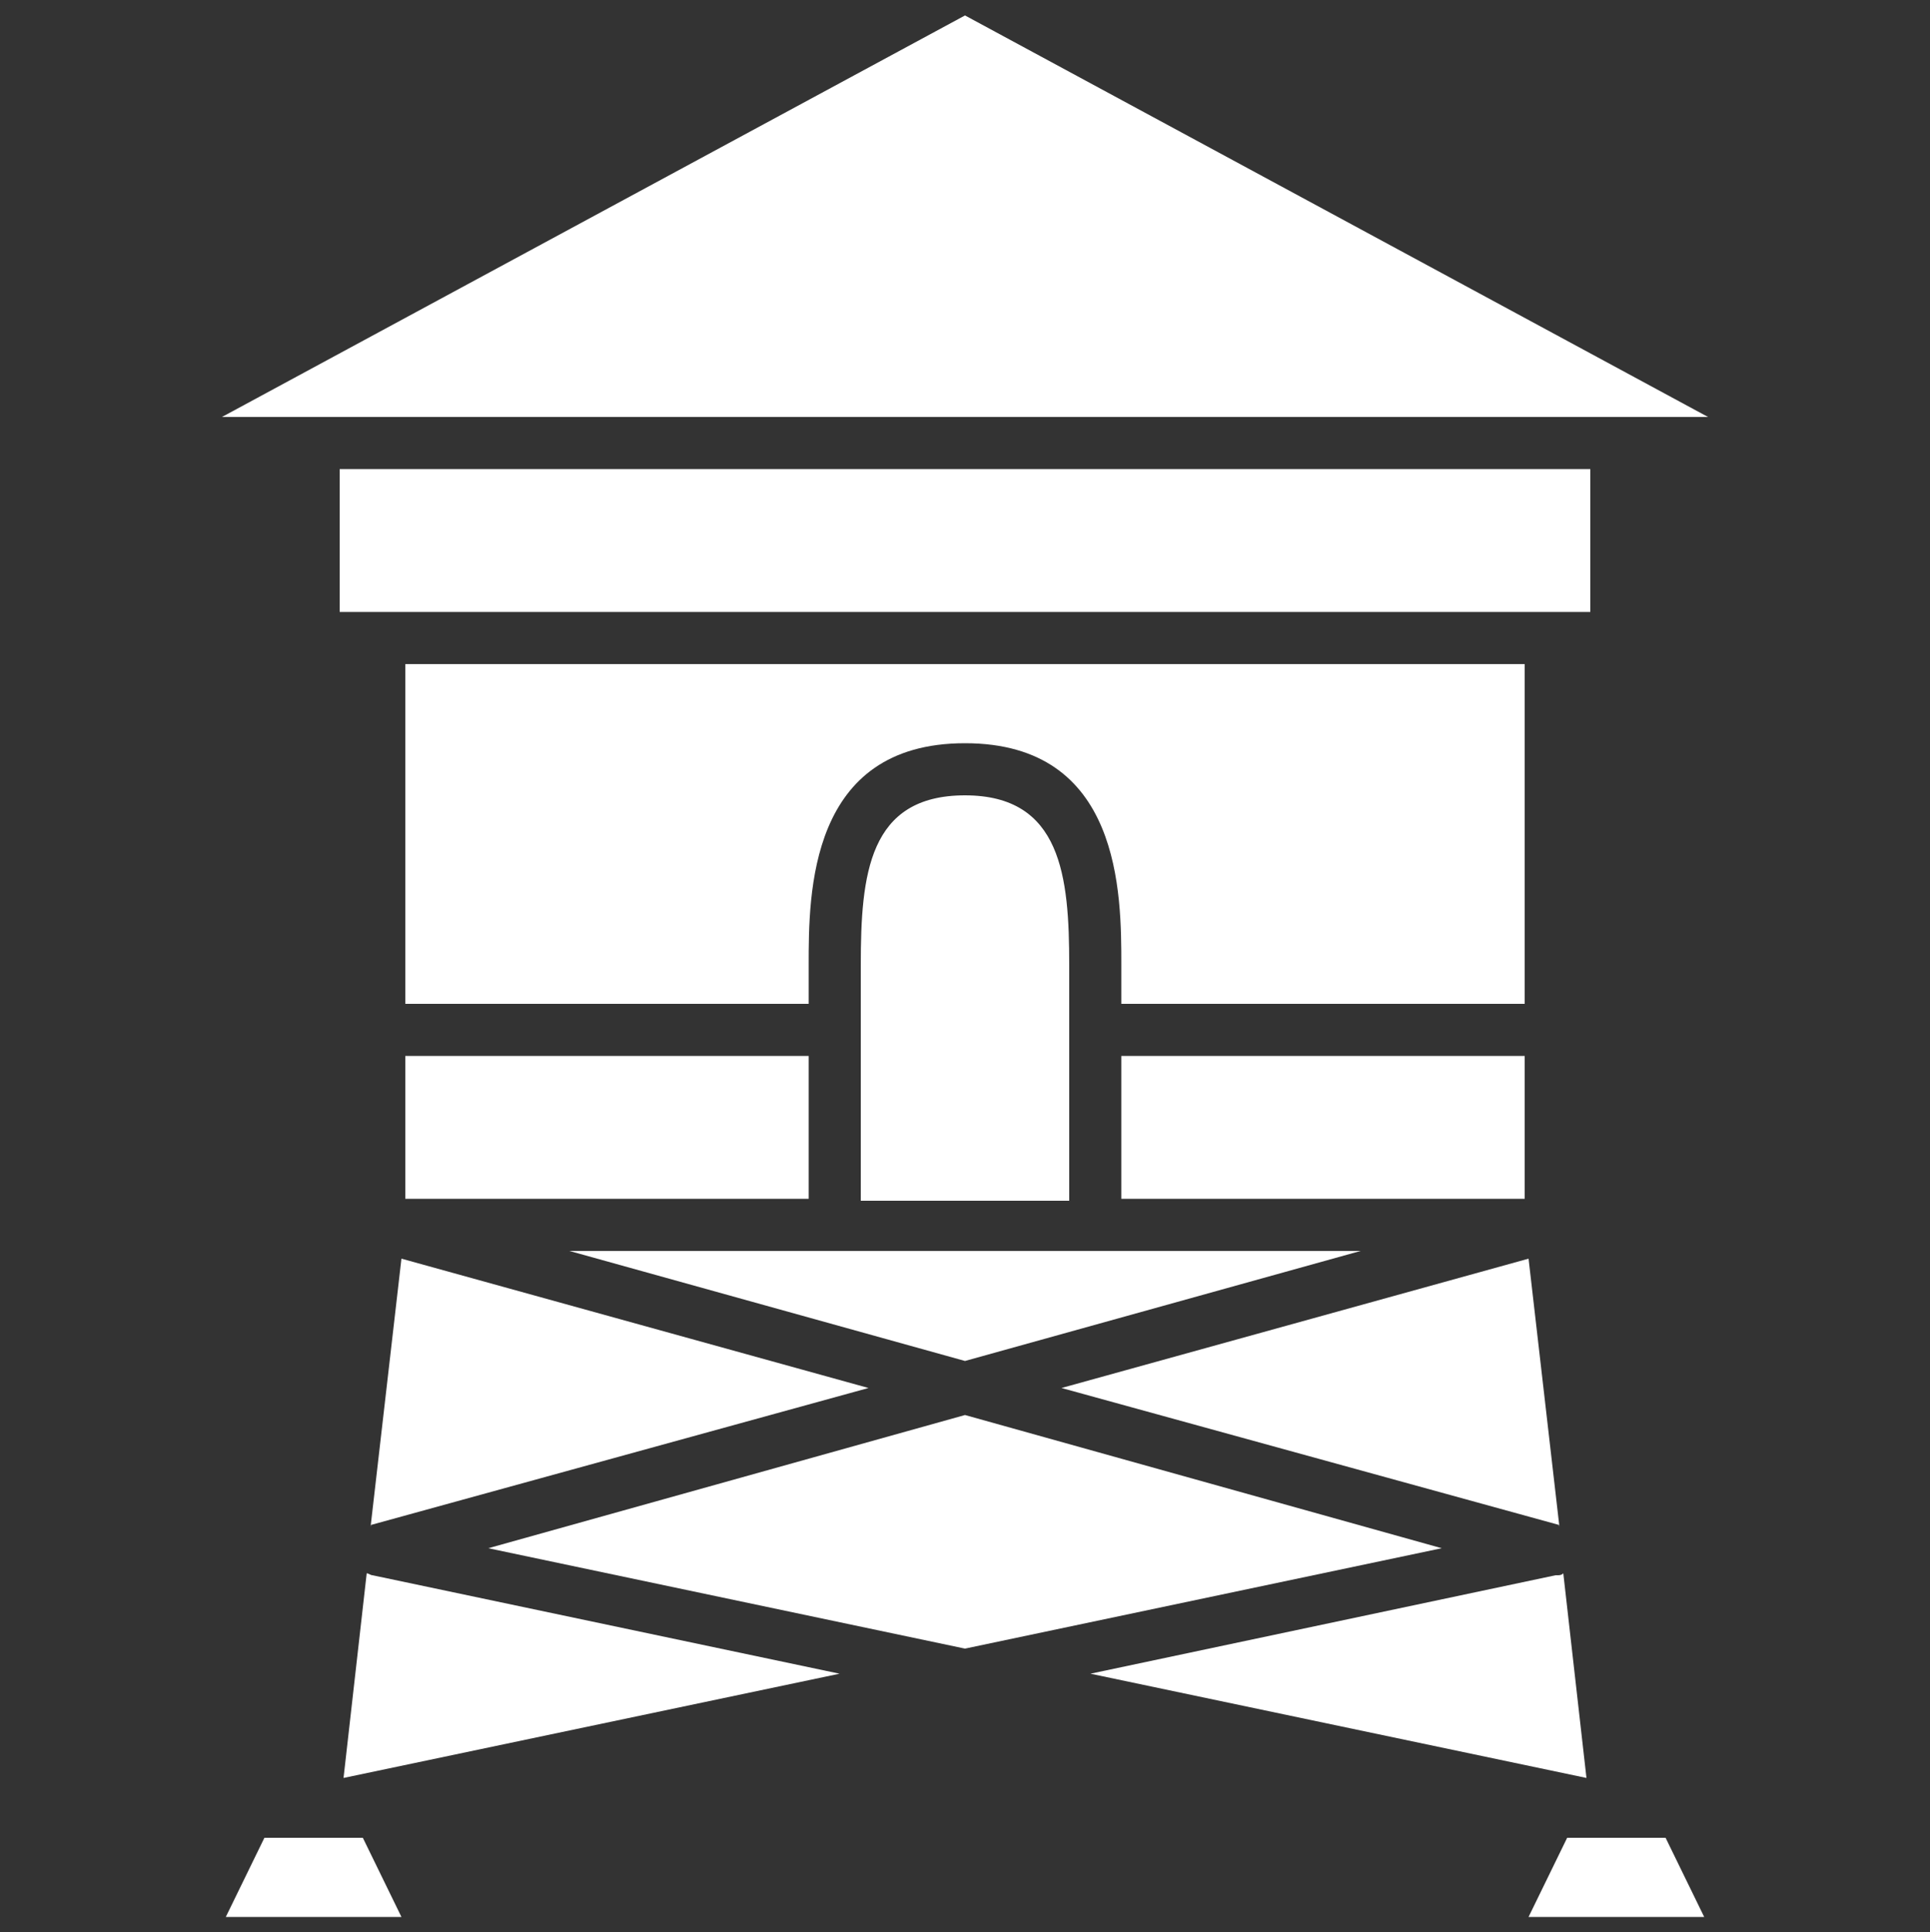 <?xml version="1.0" encoding="UTF-8"?> <!-- Generator: Adobe Illustrator 25.4.1, SVG Export Plug-In . SVG Version: 6.00 Build 0) --> <svg xmlns:cc="http://creativecommons.org/ns#" xmlns:dc="http://purl.org/dc/elements/1.1/" xmlns:inkscape="http://www.inkscape.org/namespaces/inkscape" xmlns:rdf="http://www.w3.org/1999/02/22-rdf-syntax-ns#" xmlns:sodipodi="http://sodipodi.sourceforge.net/DTD/sodipodi-0.dtd" xmlns:svg="http://www.w3.org/2000/svg" xmlns="http://www.w3.org/2000/svg" xmlns:xlink="http://www.w3.org/1999/xlink" id="Layer_1" x="0px" y="0px" viewBox="0 0 100 100.1" style="enable-background:new 0 0 100 100.1;" xml:space="preserve"><rect x="0" y="0" width="100" height="100.1" fill="#333333" stroke="none"/> <style type="text/css"> .st0{fill:#FFFFFF;stroke:#FFFFFF;stroke-miterlimit:10;} .st1{fill:#FFFFFF;} .st2{fill-rule:evenodd;clip-rule:evenodd;fill:#FFFFFF;} </style> <g> <path class="st0" d="M-111,33.4c-3,2.9-5.6,6-8,9l-3.9-10.9c4.1-1.7,7.3-4.9,9-9l10.7,3.8C-105.7,28.5-108.4,30.8-111,33.4 L-111,33.4z M-112.8,13.6C-114.2,5.9-120.9,0-129,0c-9,0-16.4,7.3-16.4,16.4c0,8.1,5.9,14.8,13.6,16.1l6.7,18.9 c-5.3,9.1-6.8,16.9-3.2,20.5c5.8,5.8,23-2,38.4-17.3c15.3-15.5,23.1-32.7,17.3-38.5c-3.7-3.7-12.1-1.9-21.8,4L-112.8,13.6 L-112.8,13.6z M-67.3,88.3h-10.9V63.6c13.9-14.5,19.1-32.1,12.1-40.4c-0.7,8.7-8.5,22-20.8,34.3s-25.6,20.1-34.3,20.8 c7.4,6.2,22,2.8,35.3-7.7v17.6h-10.9v7.9h29.6v-7.8H-67.3z"></path> </g> <g> <path class="st1" d="M-121.3-45.6h-1.6v-4.8c0-0.9-0.7-1.6-1.6-1.6h-5.6v-47.9h5.6c0.9,0,1.6-0.7,1.6-1.6v-6.4c0-0.1,0-0.3,0-0.4 v-0.2c-0.1-0.2-0.2-0.3-0.3-0.4l0,0c-0.1-0.1-0.3-0.2-0.4-0.3l-41.5-19.2c-0.4-0.2-0.9-0.2-1.3,0l-41.5,19.2 c-0.2,0.1-0.3,0.2-0.4,0.3l0,0c-0.1,0.1-0.2,0.3-0.3,0.4v0.2c0,0.1,0,0.3,0,0.4v6.4c0,0.9,0.7,1.6,1.6,1.6h5.2V-52h-5.6 c-0.9,0-1.6,0.7-1.6,1.6v4.8h-1.6c-0.9,0-1.6,0.7-1.6,1.6v6.4c0,0.9,0.7,1.6,1.6,1.6h89.4c0.9,0,1.6-0.7,1.6-1.6V-44 C-119.7-44.9-120.4-45.6-121.3-45.6z M-163.6-99.9V-52h-4.8v-47.9H-163.6z M-144.5-52h-4.8v-47.9h4.8V-52z M-187.5-99.9h4.8V-52 h-4.8V-99.9z"></path> </g> <path class="st1" d="M-93-98.6v12.2h-2.9c-1.7,0-3.2,1.4-3.2,3.2v16.6h-1.6v30.5h33.1h13.3v-7.2c0-3.6,2.8-6.4,6.4-6.4 s6.4,2.8,6.4,6.4v7.2h11.9v-7.2c0-3.6,2.8-6.4,6.4-6.4s6.4,2.8,6.4,6.4v7.2h12.4v-50.1v-5.5v-7.8l1.1-0.4l-0.4-1l-32.1,14.7v-13.3 l1.1-0.5l-0.4-1L-63-88.4v-26.6c0-2.5-2.1-4.6-4.6-4.6h-12c-2.5,0-4.6,2.1-4.6,4.6v4.6c-4.8,0.8-8.3,4.6-8.8,9.4V-98.6z M-96.3-83.3 c0-0.2,0.1-0.3,0.3-0.3h2.9v17.1h-3.2V-83.3z M-88.3-52.9h-7.1v-4.5h7.1V-52.9z M-79.4-52.9h-7.1v-4.5h7.1V-52.9z M-70.6-52.9h-7.1 v-4.5h7.1V-52.9z M-72.3-100.8c-0.3-5-4.2-9-9.2-9.5v-4.6c0-1,0.8-1.8,1.8-1.8h12.1c1,0,1.8,0.8,1.8,1.8v27.9l-1.8,0.9l0,0v19.7 h-4.5v-32.1L-72.3-100.8z M-49.2-59h-6.5v-6.5h6.5V-59z M-49.2-67.4h-6.5v-6.5h6.5V-67.4z M-41-59h-6.5v-6.5h6.5V-59z M-41-67.4 h-6.5v-6.5h6.5V-67.4z M-33.1-59h-6.5v-6.5h6.5V-59z M-33.1-67.4h-6.5v-6.5h6.5V-67.4z M-25-59h-6.5v-6.5h6.5V-59z M-25-67.4h-6.5 v-6.5h6.5V-67.4z M-23.3-73.9h6.5v6.5h-6.5V-73.9z M-23.3-59v-6.5h6.5v6.5H-23.3z"></path> <path class="st1" d="M-149,123.1h9.3l-11.1-11.1V97.6h-6.9v7.5L-168.8,94l-29.1,29.1h9.3v29.1h-29.2v-16.3c0.2,0,0.4,0.1,0.7,0.1 c3.2,0,5.8-2.2,6.5-5.2c1,0.5,2.1,0.9,3.2,0.9c3.6,0,6.6-2.9,6.6-6.6s-2.9-6.6-6.6-6.6c-0.4,0-0.8,0.1-1.2,0.1 c0.1-0.4,0.1-0.8,0.1-1.3c0-3.8-2.3-7.1-5.6-8.5c0-0.4,0.1-0.7,0.1-1.1c0-4.4-3.6-8-8-8c-4.4,0-8,3.6-8,8c0,1.3,0.3,2.5,0.9,3.6 c-2.3,0.4-4,2.4-4,4.8c0,0.7,0.2,1.4,0.5,2c-3.2,1.1-5.4,4-5.4,7.5c0,4.4,3.6,8,8,8c2.6,0,5-1.3,6.4-3.3c0.3,1.6,1.1,3,2.2,4v17.9 h-21.3v5.3h104v-5.3h-10.4L-149,123.1L-149,123.1z M-162,151.9h-13.7v-13.7h13.7V151.9z"></path> <g transform="translate(0,-952.362)"> <path class="st1" d="M227.2,834.1v4.4h2.2v-4.4H227.2z M205,834.1c-3.3,0-6.7,2.2-7.8,5.5c-4.4-2.2-8.9,1.1-8.9,4.4 s3.3,5.5,5.5,5.5h13.3c3.3,0,5.5-4.4,5.5-7.8C212.8,838.5,209.5,834.1,205,834.1z M222.8,835.9l-1.6,1.6l3.2,3.2l1.6-1.6 L222.8,835.9z M233.8,835.9l-3.1,3.1l1.6,1.6l3.2-3.2L233.8,835.9z M160.7,835.2l-18.8,12.2v13.3c2.7-0.1,5.2-0.1,7.8-0.2v-10.9 c0-1.1,0.9-2.1,2-2.2c6,0,12,0,17.9,0c1.2,0,2.2,1.1,2.2,2.2v11.5c2.6,0.2,5.2,0.5,7.8,0.8v-1.2c2.2,0,4.4,0,6.7,0v2 c1.5,0.2,3,0.5,4.4,0.8v-2.7c2.2,0,4.4,0.1,6.7,0.2v4c1.5,0.3,2.9,0.7,4.4,1.1v-5c2.2,0.1,4.4,0.2,6.7,0.3v6.5 c1.5,0.5,2.9,1,4.4,1.5v-7.7c3,0.2,6,0.4,8.9,0.6v10.3c1.5,0.6,2.9,1.2,4.4,1.8v-11.7c3.1,0.3,3.8,0.6,6.7,1v13.6 c2,0.8,3.3,1.1,4.4,2.2v-24.4c0-1.3-1.2-2.4-2.5-2.3c-1.1,0.1-2,1.2-2,2.3v4.1c-2.9-0.3-3.6-0.6-6.7-0.9v-3.2 c0-1.3-1.2-2.4-2.5-2.3c-1.1,0.1-2,1.2-2,2.3v2.8c-2.9-0.2-5.9-0.5-8.9-0.7v-2.1c0-1.3-1.2-2.4-2.5-2.3c-1.1,0.1-2,1.2-2,2.3v1.9 c-2.2-0.1-4.4-0.3-6.7-0.3v-1.6c0-1.3-1.2-2.4-2.5-2.3c-1.1,0.1-2,1.2-2,2.3v1.4c-2.2-0.1-4.4-0.1-6.7-0.2v-1.2 c0-1.3-1.2-2.4-2.5-2.3c-1.1,0.1-2,1.2-2,2.3v1.1c-2.2,0-4.5,0-6.7,0v-8.9L160.7,835.2z M228.3,839.6c-1.8,0-3.3,1.5-3.3,3.3 c0,1.8,1.5,3.3,3.3,3.3s3.3-1.5,3.3-3.3C231.6,841.1,230.1,839.6,228.3,839.6z M219.4,841.8v2.2h4.4v-2.2H219.4z M232.7,841.8v2.2 h4.4v-2.2H232.7z M224.4,845.2l-3.2,3.2l1.6,1.6l3.1-3.1L224.4,845.2z M232.2,845.2l-1.6,1.6l3.1,3.1l1.6-1.6L232.2,845.2z M227.2,847.4v4.4h2.2v-4.4H227.2z M154,851.8v8.7c4.5,0,9.3,0.2,13.3,0.4v-9L154,851.8z M154.1,862.7c-2.7,0-5.4,0-8.2,0.1 c13.3,21.2,15.7,45.8,15.9,66.6h24.4C185.4,908.2,174.7,879.4,154.1,862.7L154.1,862.7z M160.9,862.8c19.1,17.9,29,45.5,29.7,66.6 h22.1c-0.7-9.1-5.8-22-13.3-32.8c-7.9-11.4-18.5-24.6-29.1-33.3C167.2,863,164.1,862.9,160.9,862.8L160.9,862.8z M177.7,863.9 c9.3,8.7,18.2,20.1,25.3,30.2c7.9,11.3,13.5,24.8,14.2,35.4h20v-11.1c-3.4-8.8-10.3-16.8-16-22.7c-8.5-8.9-19.8-21-30.8-29.8 C186.1,865,181.6,864.3,177.7,863.9L177.7,863.9z M141.8,864.6v64.8h15.5C157.2,908.8,154.9,885,141.8,864.6L141.8,864.6z M199.6,867.8c9,8,17.8,17.3,24.8,24.7c4.9,5.2,9.2,10.5,12.8,16v-26.8C223.3,875.2,211.3,870.8,199.6,867.8z"></path> </g> <g> <g> <path class="st1" d="M330.1-85.2L330.1-85.2L342-76v-9.1c0-0.9-0.6-1.5-1.5-1.5h-8.8C330.9-86.7,330.1-85.9,330.1-85.2z"></path> </g> <g> <path class="st1" d="M273.4-24.3c-0.9,0-1.5,0.6-1.5,1.5s0.6,1.5,1.5,1.5h94.4c0.9,0,1.5-0.6,1.5-1.5s-0.6-1.5-1.5-1.5H273.4z"></path> </g> <g> <rect x="315.4" y="-55.8" class="st1" width="7" height="7"></rect> </g> <g> <rect x="305.4" y="-65.8" class="st1" width="7" height="7"></rect> </g> <g> <rect x="305.4" y="-55.8" class="st1" width="7" height="7"></rect> </g> <g> <rect x="315.4" y="-65.8" class="st1" width="7" height="7"></rect> </g> <g> <path class="st1" d="M324.3-39.4c0.1-7.8,6.4-13.9,14.2-13.9c2.7,0,5.4,0.7,7.6,2.2v-10.2l-32.2-24.9l-32.2,24.7v34h37 c-0.1-0.7-0.3-1.5-0.3-2.2C318.4-33.7,320.8-37.5,324.3-39.4z M303.9-45.7c-0.9,0-1.5-0.6-1.5-1.5v-20.1c0-0.9,0.6-1.5,1.5-1.5 H324c0.9,0,1.5,0.6,1.5,1.5v20.1c0,0.9-0.6,1.5-1.5,1.5H303.9z"></path> </g> <g> <path class="st1" d="M349.2-42.7c-0.6-1.8-1.6-3.3-3-4.6c-1.9-1.9-4.8-3.1-7.6-3.1c-6.1,0-11.2,4.9-11.2,11.2c0,0.6,0,1.2,0.1,1.8 c-3.4,1-6,4.2-6,7.9c0,0.7,0.1,1.5,0.3,2.2H362c0.7-1.5,1.2-3.1,1.2-4.9c0-6-4.9-10.9-10.9-10.9C351.3-43.2,350.2-43,349.2-42.7z M335.1-30h-0.3c-0.9,0-1.5-0.6-1.5-1.5c0-0.9,0.6-1.5,1.5-1.5h0.3c0.9,0,1.5,0.6,1.5,1.5C336.6-30.7,335.8-30,335.1-30z M335.7-40.8h-0.3c-0.9,0-1.5-0.6-1.5-1.5s0.6-1.5,1.5-1.5h0.3c0.9,0,1.5,0.6,1.5,1.5S336.4-40.8,335.7-40.8z M350.1-29.7h-0.3 c-0.9,0-1.5-0.6-1.5-1.5s0.6-1.5,1.5-1.5h0.3c0.9,0,1.5,0.6,1.5,1.5C351.5-30.3,351-29.7,350.1-29.7z M350.1-36.4h-0.3 c-0.9,0-1.5-0.6-1.5-1.5s0.6-1.5,1.5-1.5h0.3c0.9,0,1.5,0.6,1.5,1.5C351.5-37,351-36.4,350.1-36.4z"></path> </g> <g> <path class="st1" d="M360.5-95.8l-0.1-0.1c-0.4,0-0.9,0.1-1.3,0.1c-0.4,0-0.9,0-1.3-0.1l-0.1,0.1v50.5c1,0.4,2.1,0.9,3,1.6V-95.8z "></path> </g> <g> <path class="st1" d="M359-108.4c-0.7,0-1.5,0.1-2.1,0.4l-5.1-5.1c-0.6-0.6-1.5-0.6-2.1,0c-0.6,0.6-0.6,1.5,0,2.1l5.1,4.9 c-0.3,0.6-0.4,1.3-0.4,2.1s0.1,1.5,0.4,2.1l-5.1,4.9c-0.6,0.6-0.6,1.5,0,2.1c0.6,0.6,1.5,0.6,2.1,0l5.1-5.1 c0.6,0.3,1.3,0.6,2.1,0.6c0.7,0,1.5-0.1,2.1-0.6l4.9,5.1c0.6,0.6,1.5,0.6,2.1,0c0.6-0.6,0.6-1.5,0-2.1l-4.9-4.9 c0.3-0.6,0.4-1.3,0.4-2.1s-0.1-1.5-0.4-2.1l5.1-4.8c0.6-0.6,0.6-1.5,0-2.1c-0.6-0.6-1.5-0.6-2.1,0l-5.1,5.1 C360.5-108.2,359.8-108.4,359-108.4z"></path> </g> <g> <path class="st1" d="M275.2-62.2c0.3,0.4,0.7,0.6,1.2,0.6c0.3,0,0.6-0.1,0.9-0.3l36.6-28l36.4,28c0.6,0.4,1.6,0.4,2.1-0.3 c0.4-0.6,0.4-1.6-0.3-2.1L315-93.1c-0.6-0.4-1.3-0.4-1.8,0l-37.6,28.8C274.9-63.9,274.8-63,275.2-62.2z"></path> </g> <g> <path class="st1" d="M288.7-110.2c-0.4-0.3-1.2-0.3-1.6,0c-6.6,4.5-10.3,10.5-10.3,16.9c0,5.1,2.2,10,6.6,14.1v-5.1l-1.9-1.9 c-1.5-1.5-1.8-4-0.4-5.7c-1.2-1.8-1-4.2,0.4-5.7c0.6-0.6,1.3-1,2.1-1.2c0.4-1.9,2.2-3.4,4.3-3.4c2.1,0,3.9,1.5,4.3,3.4 c0.7,0.1,1.5,0.6,2.1,1.2c1.5,1.6,1.8,4,0.4,5.7c1.2,1.8,1,4.2-0.4,5.7l-1.9,1.9v5.1c4.3-4,6.6-8.8,6.6-14.1 C299.1-99.6,295.5-105.7,288.7-110.2z"></path> </g> <g> <path class="st1" d="M285.7-90.4c-0.6-0.6-1.5-0.6-2.1,0c-0.6,0.6-0.6,1.5,0,2.1l2.8,2.8v9l3-2.2v-6.7l2.8-2.8 c0.6-0.6,0.6-1.5,0-2.1c-0.6-0.6-1.5-0.6-2.1,0l-0.7,0.7v-0.9l2.8-2.8c0.6-0.6,0.6-1.5,0-2.1c-0.6-0.6-1.5-0.6-2.1,0l-0.7,0.7v-3 c0-0.9-0.6-1.5-1.5-1.5c-0.9,0-1.5,0.6-1.5,1.5v3l-0.7-0.7c-0.6-0.6-1.5-0.6-2.1,0c-0.6,0.6-0.6,1.5,0,2.1l2.8,2.8v0.9L285.7-90.4 z"></path> </g> </g> <g> <path class="st1" d="M281.5,85.4v-7c0-4.7-1.5-8.8-4.5-11.3c-1.9-1.8-4.6-2.8-7.6-3.1c4.7,4.5,8.8,11.3,8.5,17.7 C279.2,82.7,280.6,84,281.5,85.4z"></path> <path class="st1" d="M280.6,44.3l-4.3-9.1c-0.6-1.3,0.7-2.5,1.9-1.9l7.3,3.6l-1.9-19c-0.1-1.5,1.8-2.2,2.7-1l9.4,12.3l13.5-5.9 c0.6-0.3,1.3-0.1,1.8,0.4c0.4,0.6,0.4,1.3,0,1.8c-5.2,6.1-9.4,13.2-12.3,20.6c8.9,6.7,18-1.5,15-10.8c-0.1-0.6,0-1.3,0.6-1.6 c11.1-7.4,3.1-24.8-9.5-21.5c-0.7,0.1-1.3-0.1-1.8-0.7c-7.9-16.5-32.9-7.6-29.7,9.5c0.1,0.6-0.1,1.2-0.7,1.5 C261.3,29,267.5,46.6,280.6,44.3z"></path> <path class="st1" d="M356.6,59.5c-8.3-8.3-10.7-10.7-11.3-11.3l0,0c-0.1-0.1-0.1-0.1-0.1-0.1l0,0c-0.6-0.6-3-3-11.4-11.4 l-22.9,22.9H356.6z"></path> <path class="st1" d="M350.6,36.1H346v8.6c2.8,2.8,1.8,1.8,4.6,4.6V36.1z"></path> <path class="st1" d="M360.1,94.6h-6.8V62.5h-39.2v32.1h-24.3c0.1-3.3,0.3-6.5,0.4-9.6c2.4-3.4,4.9-6.4,7.3-8.9 c-2.5,0.7-4.9,1.9-7.1,3.3c0.7-18.8,2.2-34.1,14.5-51.2l-9.1,4.2c-0.6,0.3-1.3,0.1-1.8-0.4l-7-9.1l1.8,16.5c0.1,1.2-1,1.9-2.1,1.5 l-5.9-3l3.3,6.8c0.1,0.1,0.1,0.6,0.1,0.6l0.1,33.2l0,0l0,0c0.1,18.3,0,13.7,0.3,16.2h-3.1v-1c-0.7-4.7-3.4-8.3-6.7-10.5 c1.8,2.7,3.3,6.4,3.4,11.6h-13.2c-0.9,0-1.5,0.6-1.5,1.5c0,0.9,0.6,1.5,1.5,1.5h95c0.9,0,1.5-0.6,1.5-1.5 C361.6,95.2,361,94.6,360.1,94.6z M341.3,94.6h-3V80H329v14.5h-3v-16c0-0.9,0.6-1.5,1.5-1.5h12.3c0.9,0,1.5,0.6,1.5,1.5V94.6z"></path> </g> <g> <path class="st2" d="M-23.4,136.4c-10,3.3-17.2,6.2-21.5,9.1l1.9,1.9h-4.8l-0.5,0.5l8.1,6.2H-53c-3.3,15.7,46.2,29.6-11.4,67.2 c34.3,0,51.5,0.5,51.5,0.5C-2,154.6-62.5,172.7-23.4,136.4z"></path> <polygon class="st2" points="-53.9,146 -45.3,152.2 -60.1,152.2 -68.7,142.2 -77.3,152.2 -80.6,152.2 -72.5,146 -78.7,146 -71.6,139.3 -76.8,139.3 -70.6,132.6 -74.9,132.6 -69.2,125.9 -73,125.9 -68.2,119.8 -63,114 -58.2,119.8 -53.4,125.9 -56.8,125.9 -51.5,132.6 -55.8,132.6 -49.2,139.3 -54.4,139.3 -47.2,146 "></polygon> <path class="st2" d="M-56.8,185.1l11,8.6h-21.9c0,3.8,0,8.6,2.9,11.4h-1.9h-2.9h-2.9h-1.9c2.9-2.9,2.9-7.6,2.9-11.4h-19.5l11-8.6 h-8.6l9.1-8.6h-6.2l8.1-8.1h-5.7l7.2-8.6h-4.8l6.2-7.6l6.2-7.6l6.2,7.6l6.7,7.6h-4.8l7.2,8.6h-5.7l8.1,8.1h-6.7l9.1,8.6H-56.8z"></path> <path class="st2" d="M0.4,162.2l8.6,6.7H-8.2c0,3.3,0,6.7,2.4,9.1h-1.9h-1.9H-12h-1.4c1.9-2.4,2.4-5.7,1.9-9.1h-15.3l8.6-6.7h-6.7 l7.2-6.7h-5.2l6.7-6.7h-4.3l5.2-6.7h-3.3l4.8-5.7l4.8-6.2l5.2,6.2l4.8,5.7h-3.3l5.2,6.7h-4.3l6.2,6.7h-5.2l7.2,6.7H0.4z"></path> <path class="st2" d="M-34.9,131.2l4.3,3.8h-9.1c0,1.9,0.5,3.8,1.4,4.8h-1h-1h-1.4h-1c1.4-1,1.4-2.9,1.4-4.8h-8.1l4.3-3.8h-3.3 l3.8-3.3h-2.9l3.3-3.3h-2.4l3.3-3.8h-1.9l2.4-2.9l2.9-3.3l2.4,3.3l2.9,2.9h-1.9l2.9,3.8h-2.4l3.3,3.3h-2.9l3.8,3.3H-34.9z"></path> </g> <polygon class="st1" points="70.5,64.8 56.8,64.8 43.2,64.8 29.5,64.8 50,70.5 "></polygon> <path class="st1" d="M44.6,50v2v1.4v1.4v7.4h10.8v-7.4v-1.4V52v-2c0-4.6-0.4-8.8-5.4-8.8S44.6,45.3,44.6,50z"></path> <rect x="58.1" y="54.7" class="st1" width="20.9" height="7.4"></rect> <polygon class="st1" points="80.8,79.1 79.2,65.2 55,71.9 80.8,79 "></polygon> <path class="st1" d="M79,34.4H21V52h20.9v-2c0-3.7,0-11.5,8.1-11.5s8.1,7.8,8.1,11.5v2H79V34.4z"></path> <path class="st1" d="M19.3,81.6c-0.1,0-0.2-0.1-0.3-0.1l-1.2,10.6l25.7-5.4L19.3,81.6C19.3,81.7,19.3,81.6,19.3,81.6z"></path> <polygon class="st1" points="16.2,95.2 16.2,95.2 13.7,95.2 11.7,99.3 20.8,99.3 18.8,95.2 "></polygon> <polygon class="st1" points="19.2,79.1 19.2,79 45,71.9 20.8,65.2 "></polygon> <polygon class="st1" points="11.5,21.6 16.2,21.6 83.8,21.6 88.5,21.6 50,0.8 "></polygon> <polygon class="st1" points="82.4,24.3 17.6,24.3 17.6,31.7 19.6,31.7 80.4,31.7 82.4,31.7 "></polygon> <path class="st1" d="M81,81.5c-0.1,0.1-0.2,0.1-0.3,0.1c0,0,0,0-0.1,0l-24.1,5.1l25.7,5.4L81,81.5z"></path> <polygon class="st1" points="50,73.3 25.3,80.2 50,85.4 74.7,80.2 "></polygon> <polygon class="st1" points="83.8,95.2 83.8,95.2 81.2,95.2 79.2,99.3 88.3,99.3 86.3,95.2 "></polygon> <rect x="21" y="54.7" class="st1" width="20.9" height="7.4"></rect> </svg> 